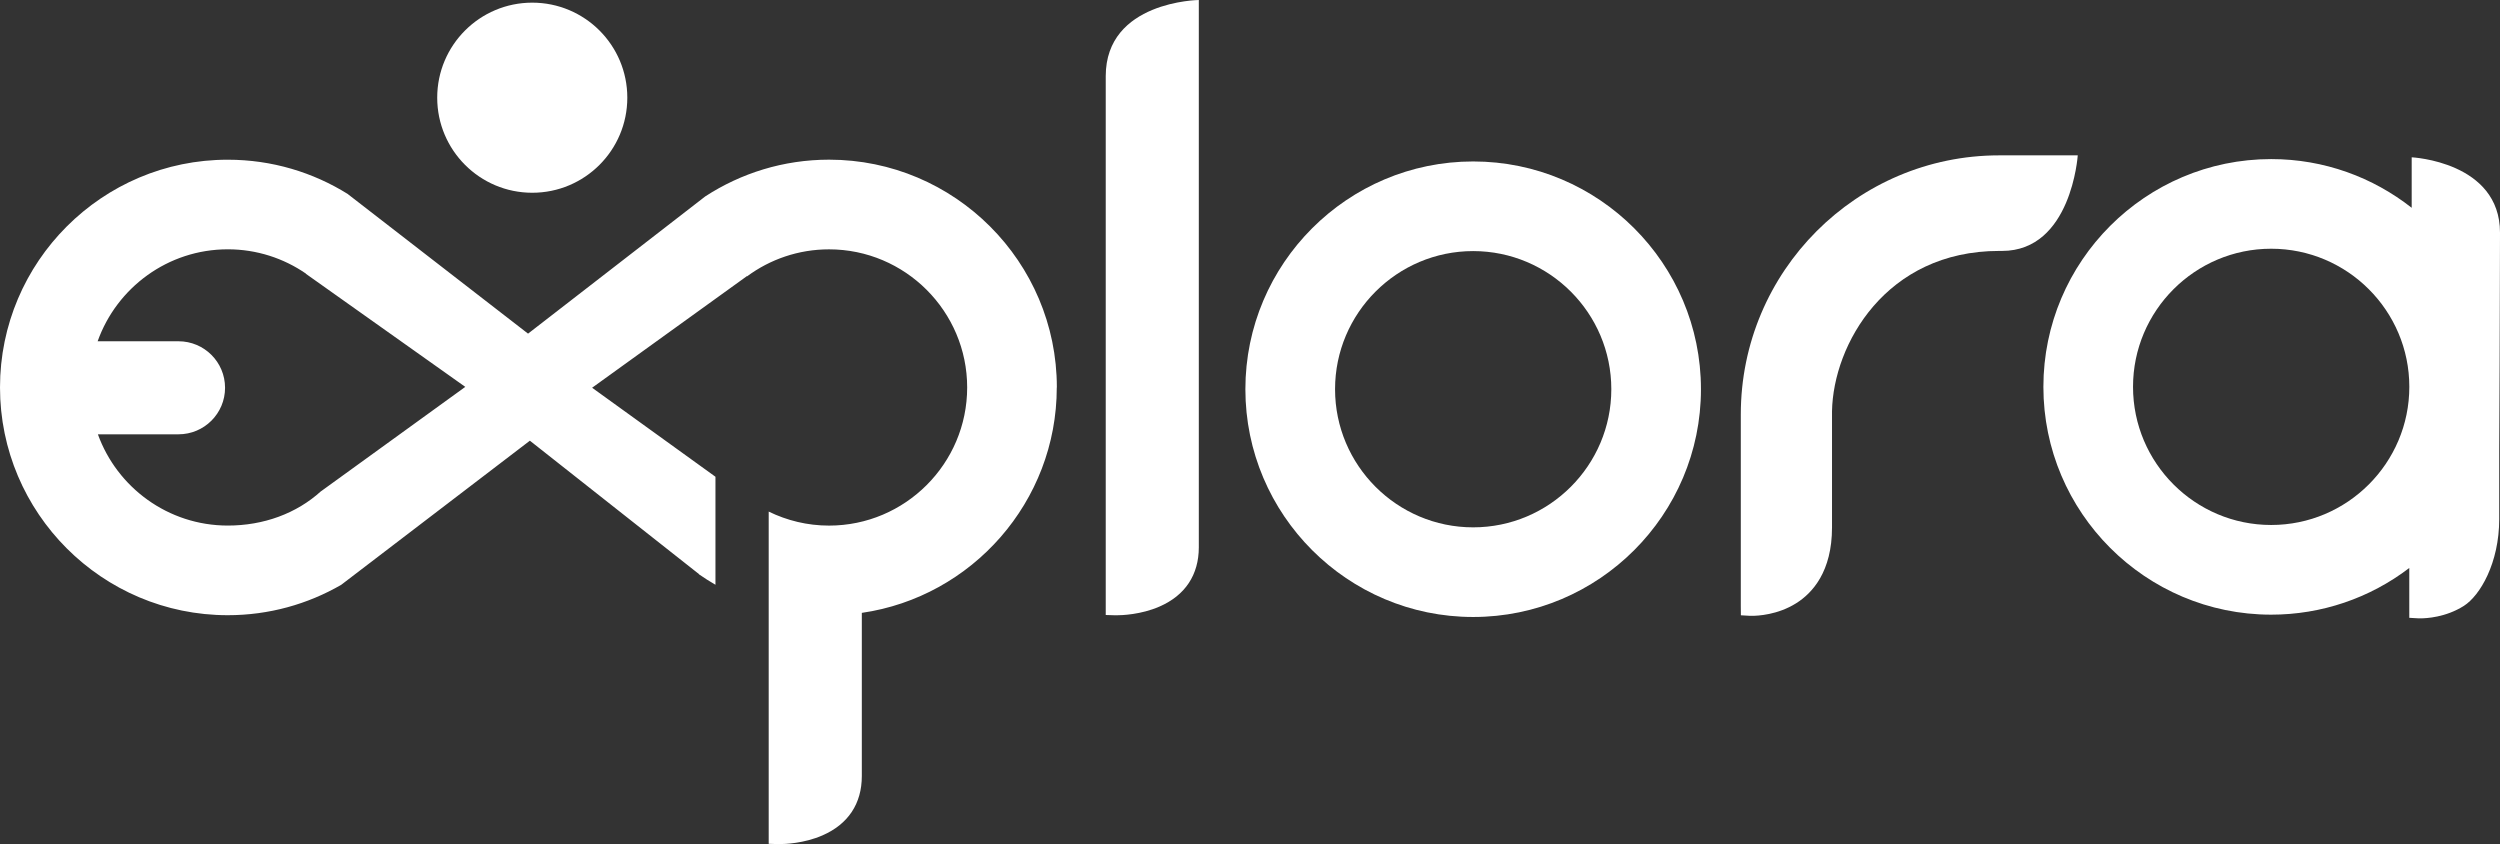 <?xml version="1.0" encoding="UTF-8"?>
<svg id="Capa_2" data-name="Capa 2" xmlns="http://www.w3.org/2000/svg" viewBox="0 0 602.97 203.58">
  <rect x="0" y="0" width="602.97" height="203.58" fill="#333333" stroke="none"/>
  <defs>
    <style>
      .cls-1 {
        fill: #fff;
      }
    </style>
  </defs>
  <g id="Info">
    <g>
      <path class="cls-1" d="M128.37,46.49c12.66,0,22.93-10.26,22.93-22.93S141.03.64,128.37.64s-22.92,10.27-22.92,22.92,10.26,22.93,22.92,22.93Z"/>
      <g>
        <path class="cls-1" d="M268.98,148.4h.26c1.31,0,5.95-.15,10.43-2.11,6.19-2.7,9.47-7.65,9.47-14.31V0s-22.45.27-22.45,18.37v129.96s2.3.07,2.3.07Z"/>
        <path class="cls-1" d="M355.31,148.81c30.3,0,54.94-24.64,54.94-54.94s-24.65-54.93-54.94-54.93-54.94,24.64-54.94,54.93,24.65,54.94,54.94,54.94ZM355.31,60.56c18.37,0,33.32,14.95,33.32,33.31s-14.95,33.32-33.32,33.32-33.31-14.95-33.31-33.32,14.95-33.31,33.31-33.31Z"/>
        <path class="cls-1" d="M482.18,37.47c-34.36,0-62.32,27.96-62.32,62.49v46.2l.02,2.24,2.23.13s.16,0,.46,0h0c1.36,0,6.16-.22,10.62-3.02,3.96-2.47,8.67-7.66,8.67-18.29v-25.94s0-2.1,0-2.1c.3-16.09,12.98-38.66,40.31-38.66h.7c16.73,0,18.26-23.06,18.26-23.06h-18.96Z"/>
        <path class="cls-1" d="M602.97,56.11c0-17.13-21.3-18.17-21.3-18.17v12.18c-9.34-7.35-21.1-11.75-33.89-11.75-30.3,0-54.94,24.65-54.94,54.94s24.64,54.94,54.94,54.94c12.12,0,23.77-3.97,33.31-11.26v12.02s2.25.13,2.25.13c0,0,.16,0,.46,0,1.35,0,6.08-.22,10.47-3.02,3.88-2.48,8.51-10.3,8.51-20.93v-16.68s.19-36.87.19-52.4ZM547.78,126.62c-18.37,0-33.32-14.95-33.32-33.32s14.94-33.31,33.32-33.31,33.32,14.95,33.32,33.31-14.95,33.32-33.32,33.32Z"/>
        <path class="cls-1" d="M254.9,93.44c0-30.29-24.65-54.93-54.94-54.93-11.01,0-21.26,3.27-29.86,8.86h0s-42.74,33.1-42.74,33.1l-43.42-33.62v-.02c-8.41-5.26-18.35-8.31-29-8.31C24.64,38.5,0,63.15,0,93.44s24.64,54.94,54.93,54.94c9.97,0,19.31-2.67,27.37-7.33l45.5-34.76,40.79,32.18-.03.03c1.29.9,2.63,1.74,4,2.54v-26.05l-29.75-21.47,37.35-26.93.03.06c5.53-4.09,12.37-6.51,19.76-6.51,18.37,0,33.32,14.95,33.32,33.31s-14.95,33.32-33.32,33.32c-5.22,0-10.15-1.23-14.55-3.38v23.04h0v57.09s2.3.07,2.3.07h.26c1.31,0,5.94-.15,10.43-2.11,6.19-2.71,9.47-7.65,9.47-14.31v-39.35c26.55-3.85,47.02-26.76,47.02-54.37ZM77.43,118.47h0c-5.92,5.39-13.88,8.29-22.49,8.29-14.4,0-26.7-9.19-31.33-22.01h19.44c6.2,0,11.23-5.02,11.23-11.22s-5.02-11.22-11.23-11.22h-19.5c4.6-12.91,16.93-22.18,31.39-22.18,6.99,0,13.49,2.17,18.86,5.87v-.03s-.02.07-.02.07l38.44,27.27-34.78,25.17Z"/>
      </g>
    </g>
  </g>
</svg>